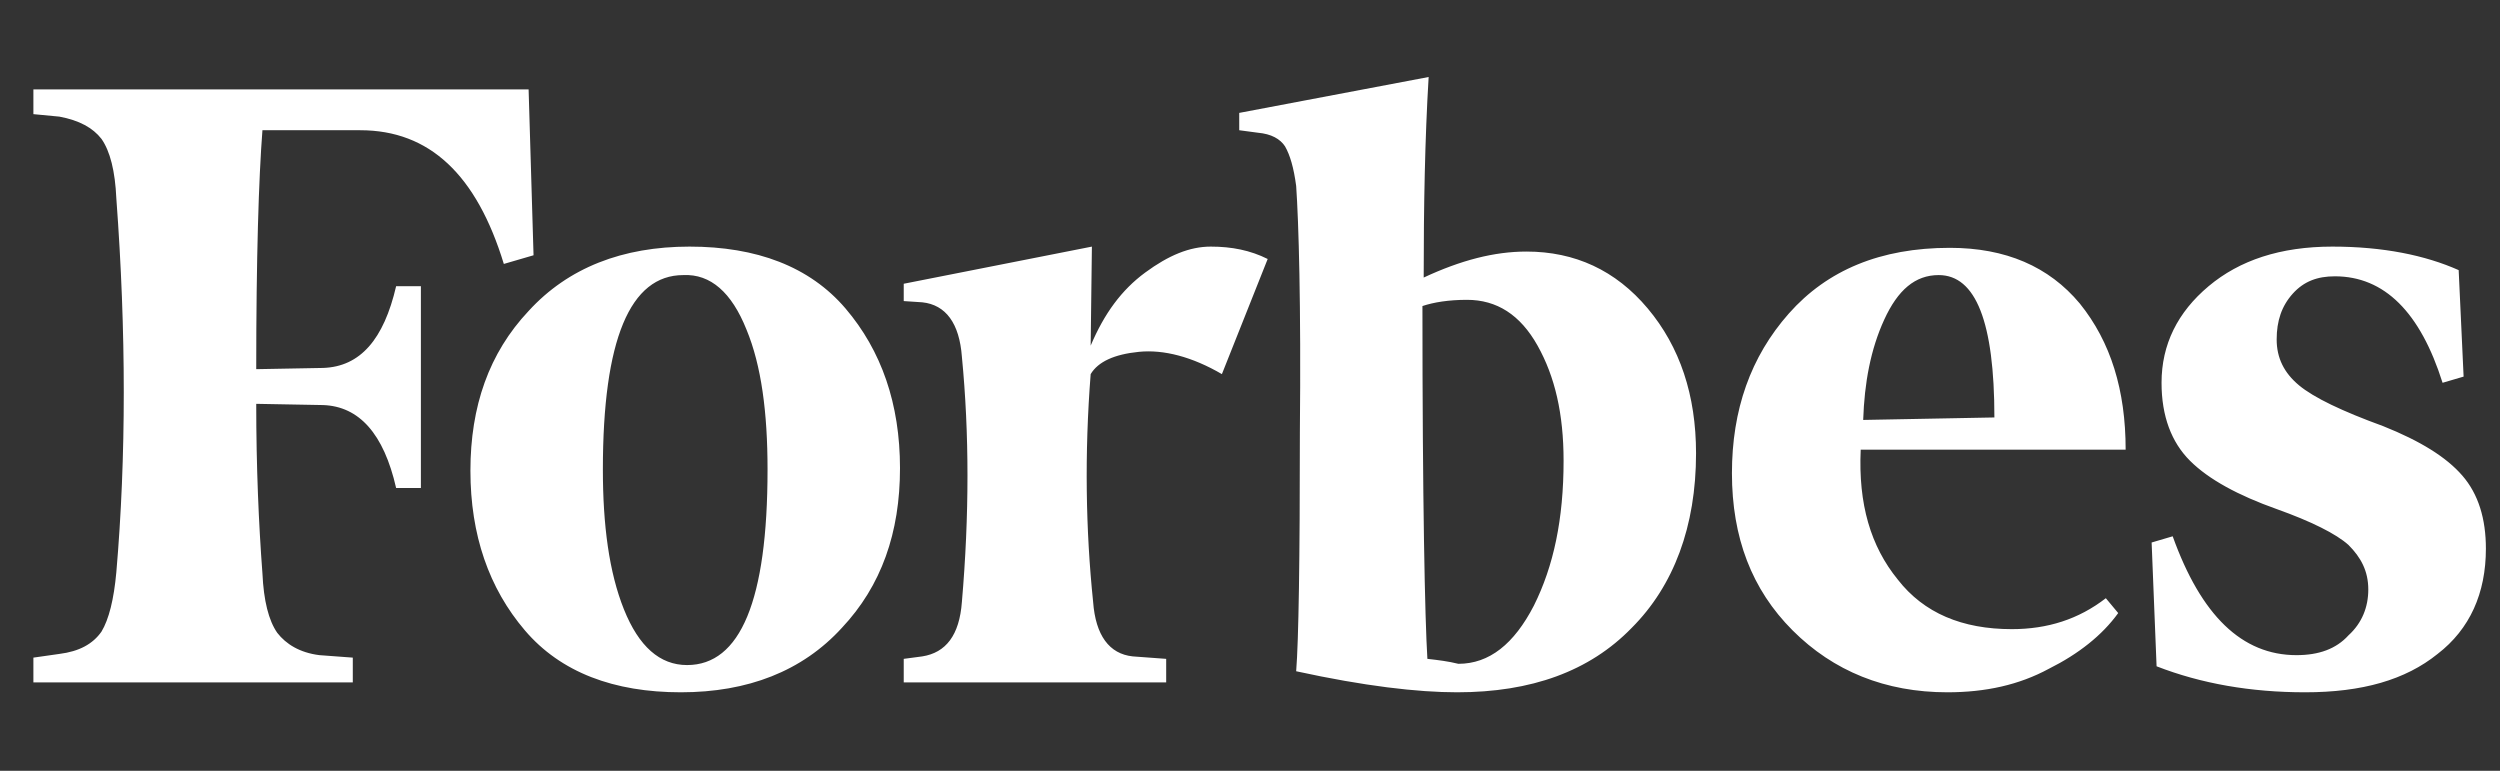 <svg xmlns="http://www.w3.org/2000/svg" fill="none" viewBox="0 0 120 37" height="37" width="120">
<rect x="0" y="0" width="120" height="37" fill="#333333" stroke="none"/>
<path fill="white" d="M68.337 13.323C68.337 9.876 68.396 6.667 68.575 3.696L59.483 5.419V6.251L60.374 6.37C61.028 6.429 61.444 6.667 61.681 7.024C61.919 7.44 62.097 8.034 62.216 8.925C62.335 10.649 62.454 14.571 62.394 20.751C62.394 26.872 62.335 30.734 62.216 32.22C65.484 32.933 68.04 33.23 69.941 33.23C73.507 33.23 76.3 32.22 78.32 30.14C80.341 28.119 81.41 25.267 81.41 21.761C81.41 18.968 80.638 16.651 79.093 14.808C77.548 12.966 75.587 12.075 73.269 12.075C71.724 12.075 70.12 12.491 68.337 13.323ZM68.515 31.625C68.396 29.724 68.277 24.019 68.277 14.69C68.812 14.511 69.525 14.392 70.417 14.392C71.843 14.392 72.972 15.105 73.804 16.591C74.636 18.077 75.052 19.859 75.052 22.117C75.052 24.91 74.576 27.169 73.626 29.07C72.675 30.912 71.486 31.863 70.001 31.863C69.525 31.744 69.05 31.685 68.515 31.625ZM25.373 4.29H1.603V5.479L2.851 5.598C3.802 5.776 4.455 6.132 4.871 6.667C5.287 7.261 5.525 8.212 5.584 9.52C6.06 15.937 6.06 21.939 5.584 27.466C5.466 28.773 5.228 29.724 4.871 30.318C4.455 30.912 3.802 31.269 2.851 31.388L1.603 31.566V32.755H16.934V31.566L15.33 31.447C14.379 31.328 13.726 30.912 13.31 30.378C12.894 29.783 12.656 28.832 12.597 27.525C12.418 25.148 12.299 22.415 12.299 19.384L15.508 19.443C17.232 19.503 18.42 20.81 19.014 23.425H20.203V13.739H19.014C18.42 16.294 17.291 17.601 15.508 17.661L12.299 17.72C12.299 12.372 12.418 8.569 12.597 6.251H17.291C20.619 6.251 22.877 8.39 24.184 12.669L25.61 12.253L25.373 4.29ZM22.58 22.593C22.58 25.683 23.471 28.238 25.195 30.259C26.918 32.279 29.473 33.23 32.682 33.23C35.891 33.23 38.506 32.22 40.407 30.14C42.309 28.119 43.2 25.564 43.2 22.474C43.2 19.384 42.309 16.829 40.586 14.808C38.862 12.788 36.307 11.837 33.098 11.837C29.889 11.837 27.274 12.847 25.373 14.927C23.471 16.948 22.58 19.503 22.58 22.593ZM35.831 15.819C36.545 17.542 36.842 19.8 36.842 22.534C36.842 28.832 35.534 31.923 32.979 31.923C31.672 31.923 30.662 31.031 29.948 29.248C29.235 27.466 28.938 25.208 28.938 22.534C28.938 16.294 30.246 13.204 32.801 13.204C34.108 13.144 35.118 14.036 35.831 15.819ZM86.045 30.259C88.006 32.22 90.502 33.23 93.473 33.23C95.316 33.23 96.92 32.873 98.346 32.101C99.772 31.388 100.901 30.496 101.674 29.427L101.08 28.714C99.772 29.724 98.287 30.199 96.564 30.199C94.186 30.199 92.344 29.427 91.096 27.822C89.789 26.218 89.195 24.197 89.314 21.583H102.031C102.031 18.73 101.317 16.413 99.832 14.571C98.346 12.788 96.266 11.896 93.592 11.896C90.264 11.896 87.709 12.966 85.867 15.046C84.025 17.126 83.133 19.681 83.133 22.712C83.133 25.802 84.084 28.298 86.045 30.259ZM90.443 15.343C91.096 13.917 91.928 13.204 93.057 13.204C94.84 13.204 95.731 15.462 95.731 20.038L89.433 20.157C89.492 18.374 89.789 16.769 90.443 15.343ZM118.016 12.966C116.411 12.253 114.391 11.837 111.954 11.837C109.459 11.837 107.498 12.491 106.012 13.739C104.526 14.987 103.754 16.532 103.754 18.374C103.754 19.978 104.229 21.226 105.121 22.117C106.012 23.009 107.438 23.781 109.28 24.435C110.944 25.029 112.133 25.624 112.727 26.158C113.321 26.753 113.678 27.406 113.678 28.298C113.678 29.13 113.381 29.902 112.727 30.496C112.133 31.15 111.301 31.447 110.231 31.447C107.616 31.447 105.655 29.546 104.289 25.742L103.278 26.04L103.516 31.982C105.655 32.814 108.032 33.23 110.647 33.23C113.381 33.23 115.46 32.636 117.006 31.388C118.551 30.199 119.323 28.476 119.323 26.337C119.323 24.91 118.967 23.722 118.194 22.831C117.422 21.939 116.174 21.167 114.391 20.454C112.43 19.741 111.063 19.087 110.35 18.493C109.637 17.898 109.28 17.185 109.28 16.294C109.28 15.403 109.518 14.69 110.053 14.095C110.588 13.501 111.241 13.263 112.073 13.263C114.45 13.263 116.174 14.987 117.243 18.374L118.253 18.077L118.016 12.966ZM60.849 12.431C60.017 12.015 59.126 11.837 58.116 11.837C57.105 11.837 56.095 12.253 54.966 13.085C53.837 13.917 53.005 15.046 52.352 16.591L52.411 11.837L43.379 13.62V14.452L44.27 14.511C45.399 14.63 46.053 15.521 46.171 17.126C46.528 20.81 46.528 24.732 46.171 28.892C46.053 30.496 45.399 31.328 44.27 31.507L43.379 31.625V32.755H55.977V31.625L54.372 31.507C53.243 31.388 52.589 30.496 52.47 28.892C52.114 25.445 52.054 21.761 52.352 17.958C52.708 17.364 53.481 17.007 54.669 16.888C55.858 16.769 57.224 17.126 58.651 17.958L60.849 12.431Z"></path>
</svg>
